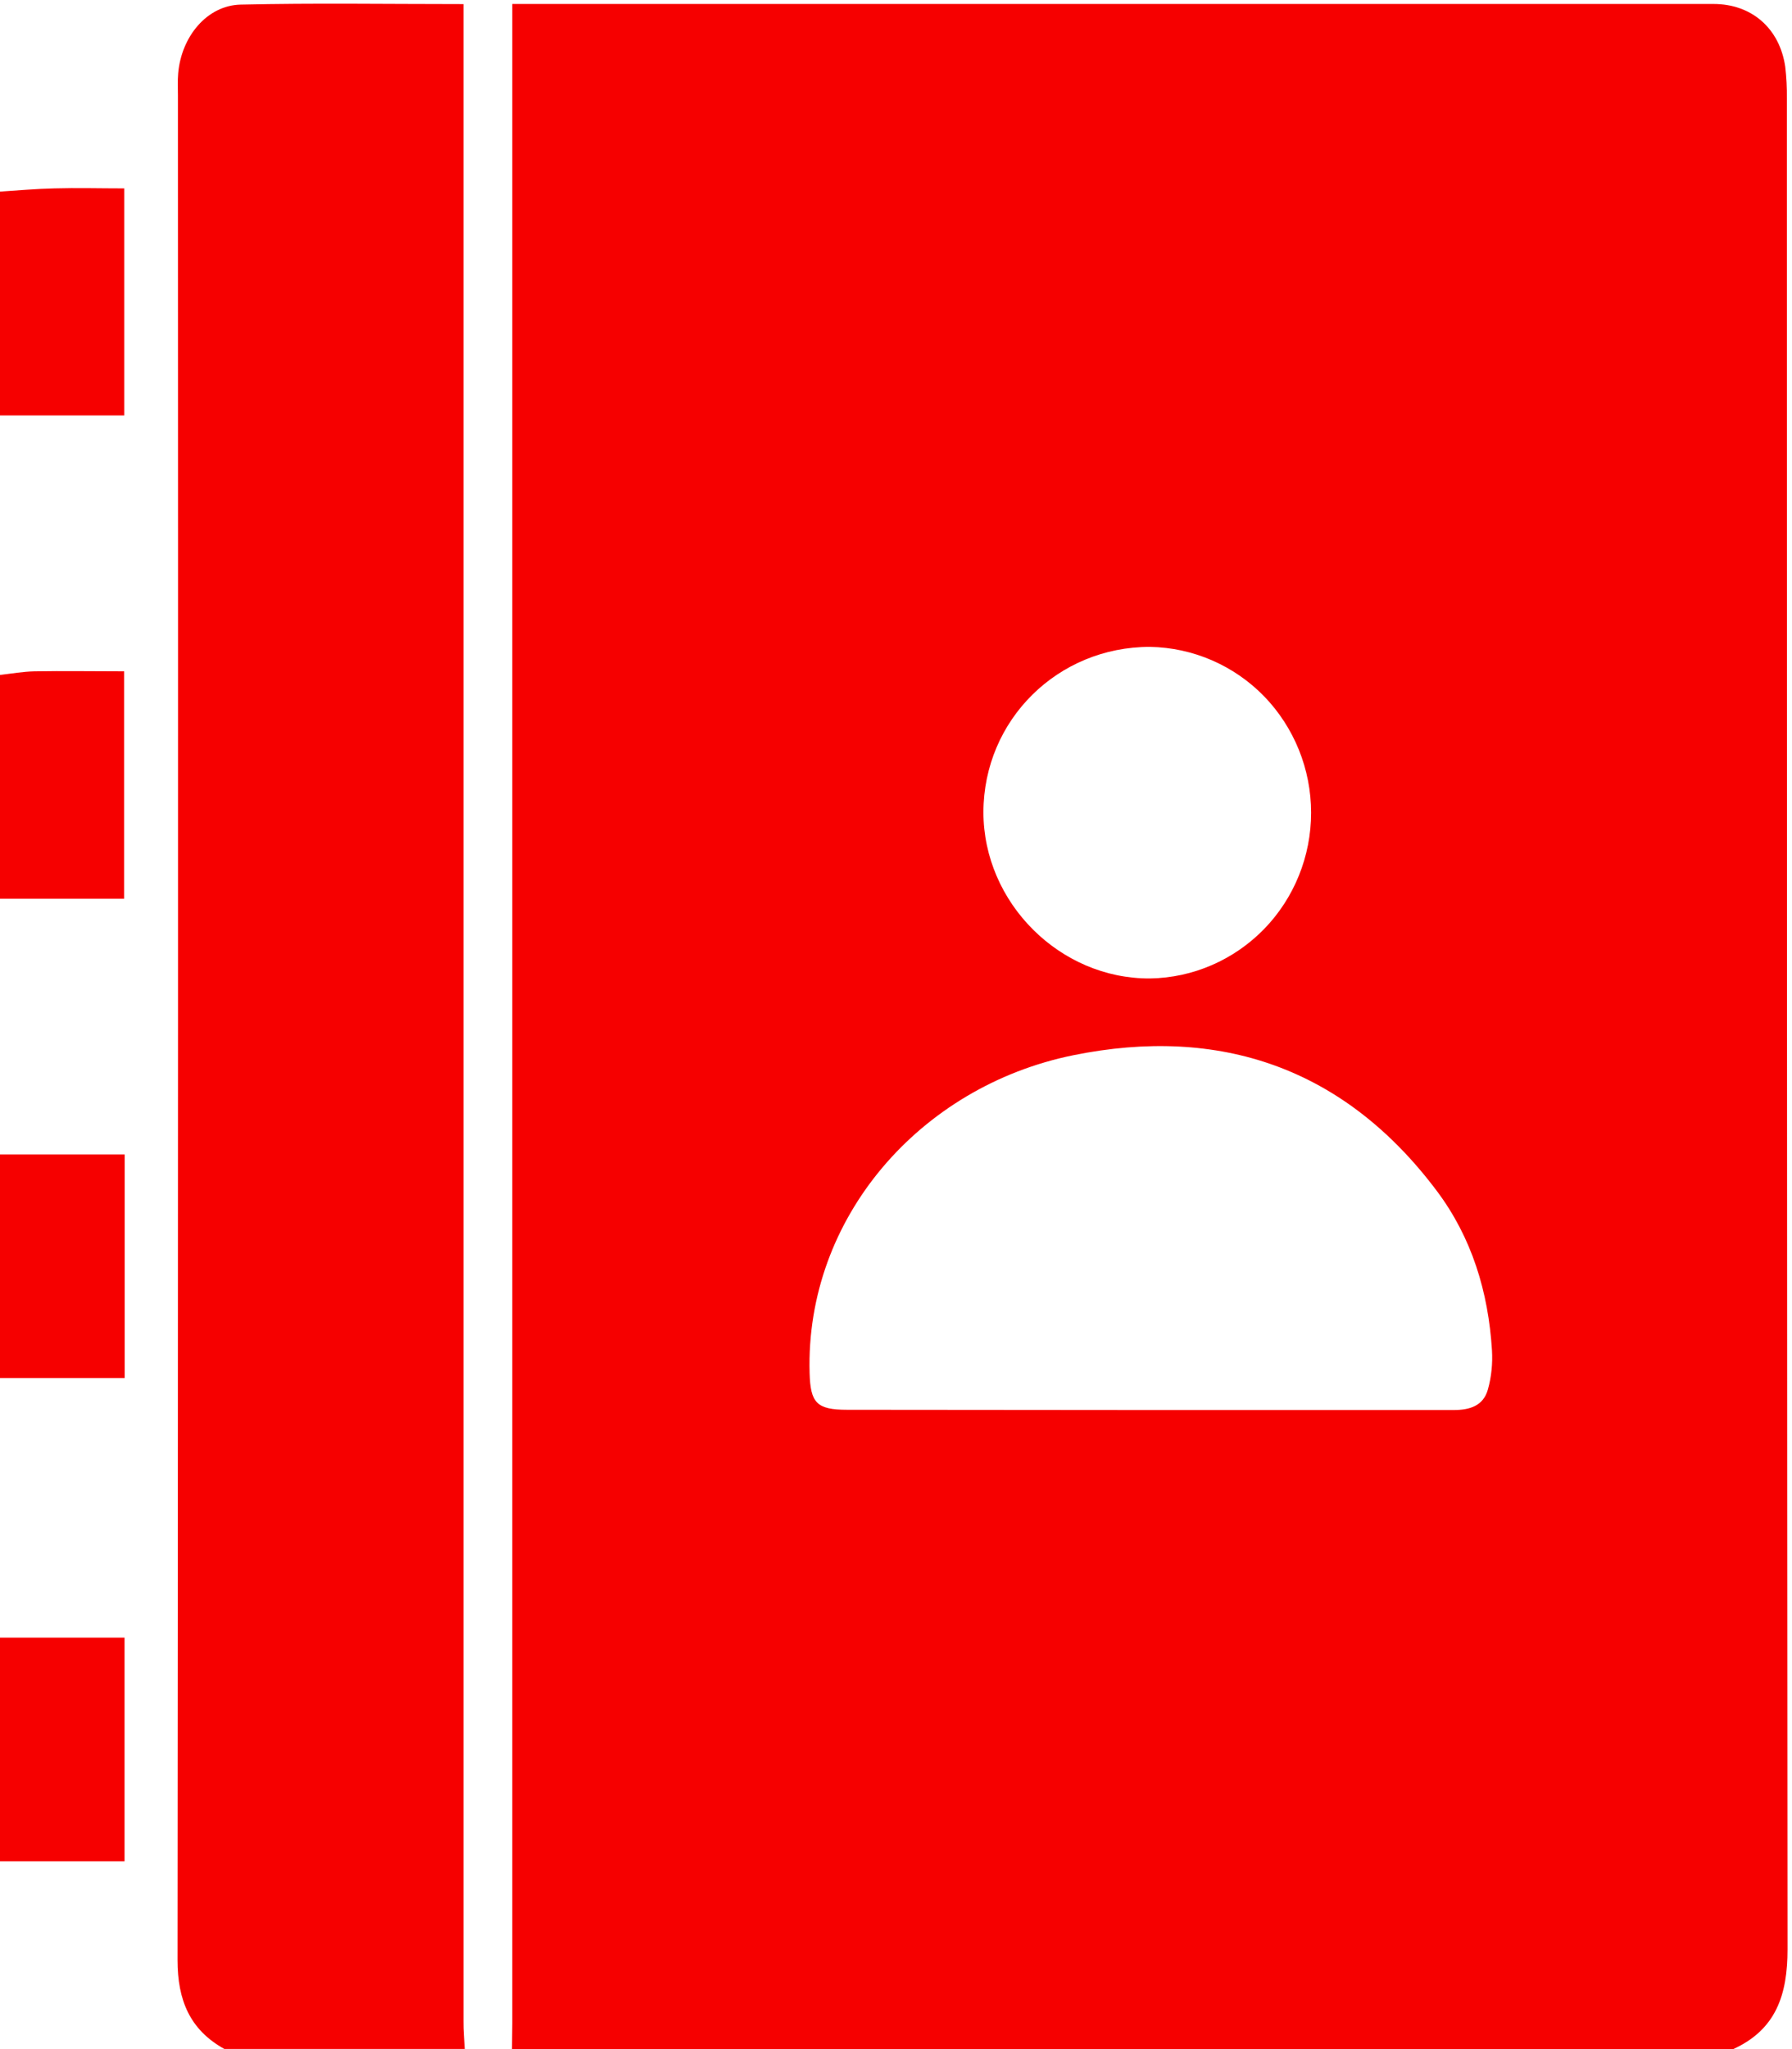<svg width="14" height="16" viewBox="0 0 14 16" fill="none" xmlns="http://www.w3.org/2000/svg">
<g clip-path="url(#clip0_7903_5276)">
<path d="M13.541 16H4C4 15.932 4.002 15.865 4.002 15.797V0.031H10.617C11.54 0.031 12.463 0.031 13.386 0.031C13.686 0.031 13.903 0.222 13.947 0.52C13.957 0.603 13.961 0.687 13.96 0.77C13.96 5.587 13.961 10.404 13.965 15.221C13.965 15.576 13.876 15.847 13.541 16ZM8.972 11.01C9.767 11.01 10.562 11.01 11.357 11.01C11.482 11.01 11.588 10.978 11.624 10.85C11.652 10.751 11.662 10.647 11.656 10.544C11.628 10.089 11.499 9.664 11.225 9.299C10.502 8.336 9.528 8.007 8.383 8.24C7.186 8.484 6.292 9.511 6.325 10.719C6.331 10.954 6.38 11.008 6.618 11.008L8.972 11.01ZM7.683 6.341C7.683 7.048 8.28 7.645 8.985 7.64C9.32 7.635 9.64 7.496 9.876 7.254C10.111 7.012 10.243 6.686 10.243 6.346C10.243 6.006 10.111 5.68 9.876 5.437C9.64 5.195 9.32 5.057 8.985 5.051C8.263 5.05 7.685 5.622 7.683 6.341Z" fill="#F60000"/>
<path d="M3.631 15.999H1.753C1.482 15.849 1.387 15.616 1.387 15.305C1.391 10.45 1.392 5.597 1.39 0.744C1.39 0.687 1.387 0.63 1.392 0.573C1.417 0.284 1.618 0.042 1.88 0.036C2.453 0.023 3.027 0.032 3.621 0.032V0.256C3.621 5.431 3.621 10.607 3.621 15.783C3.62 15.855 3.627 15.927 3.631 15.999Z" fill="#F60000"/>
<path d="M0 1.496C0.141 1.487 0.282 1.474 0.424 1.471C0.602 1.466 0.78 1.471 0.971 1.471V3.244H0V1.496Z" fill="#F60000"/>
<path d="M0 5.27C0.089 5.26 0.179 5.244 0.269 5.242C0.498 5.238 0.728 5.242 0.97 5.242V7.018H0V5.27Z" fill="#F60000"/>
<path d="M0 9.014H0.974V10.76H0V9.014Z" fill="#F60000"/>
<path d="M0 12.787H0.973V14.534H0V12.787Z" fill="#F60000"/>
</g>
<defs>
<clipPath id="clip0_7903_5276">
<rect width="14" height="16" fill="white"/>
</clipPath>
</defs>
</svg>
